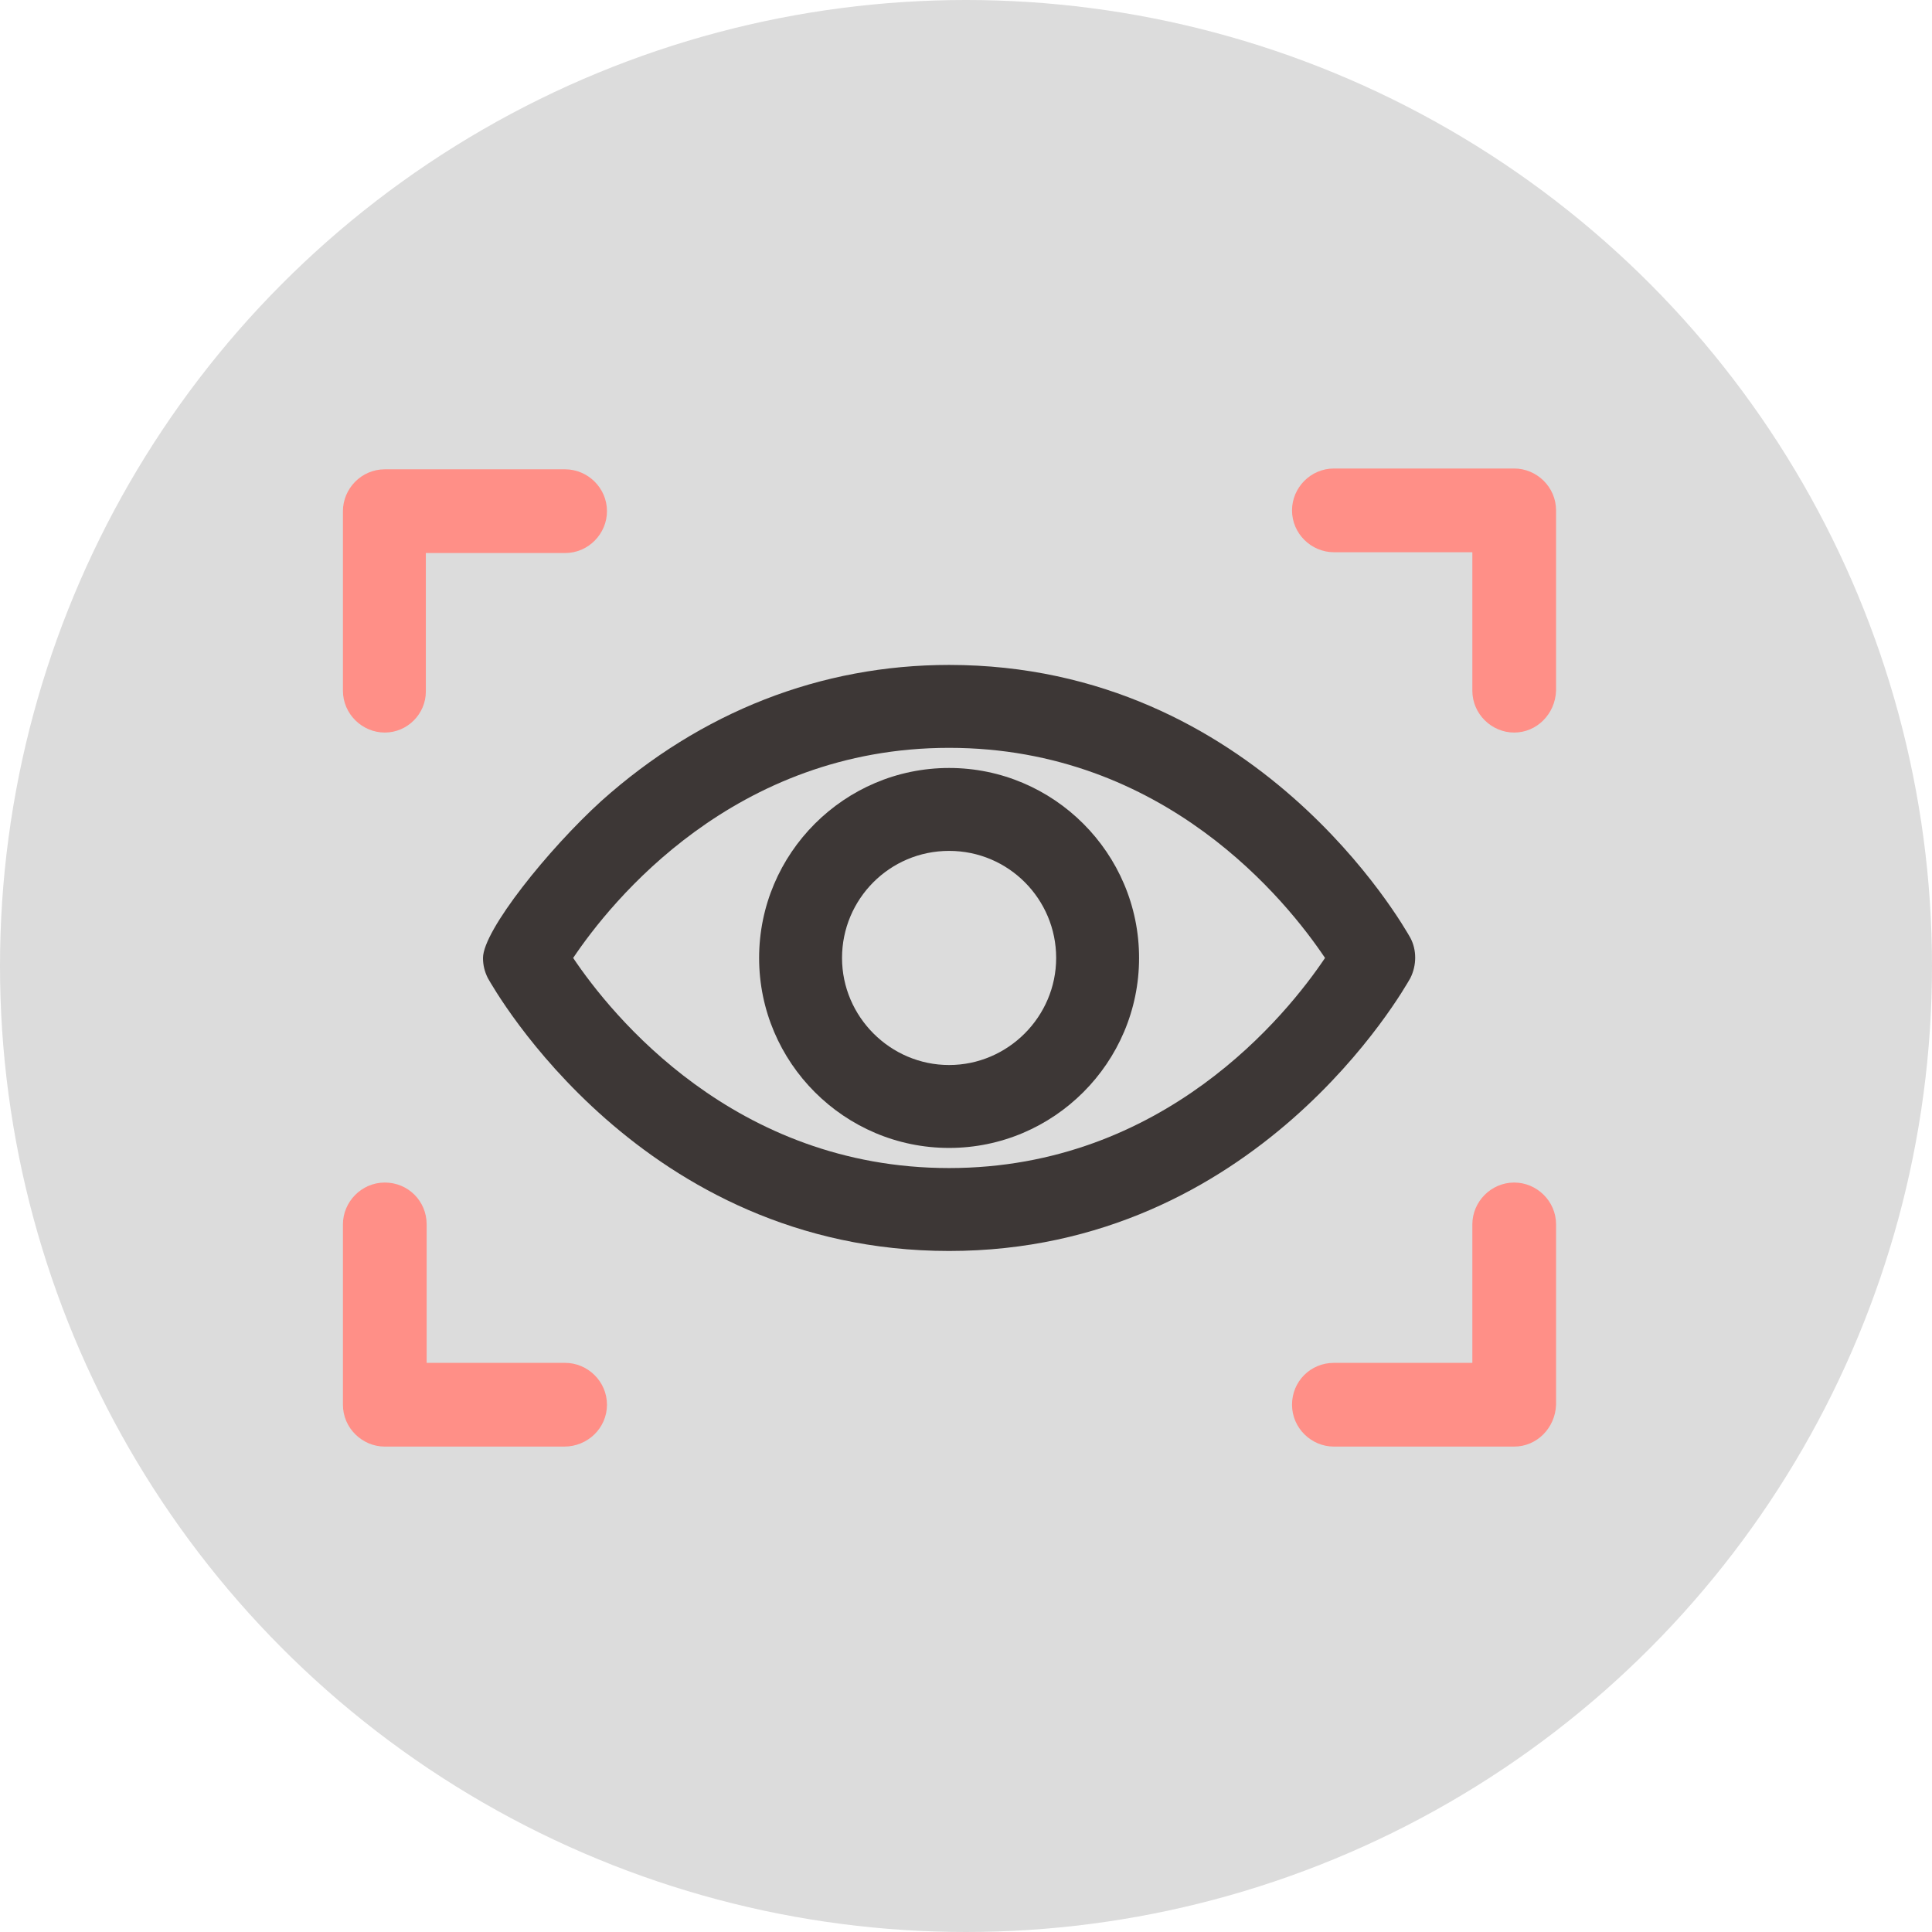 <?xml version="1.0" encoding="utf-8"?>
<!-- Generator: Adobe Illustrator 25.4.1, SVG Export Plug-In . SVG Version: 6.00 Build 0)  -->
<svg version="1.1" id="레이어_1" xmlns="http://www.w3.org/2000/svg" xmlns:xlink="http://www.w3.org/1999/xlink" x="0px"
	 y="0px" viewBox="0 0 24 24" style="enable-background:new 0 0 24 24;" xml:space="preserve">
<style type="text/css">
	.st0{fill:#DCDCDC;}
	.st1{fill:#3D3736;}
	.st2{fill:#FF8F87;}
</style>
<g>
	<circle class="st0" cx="12" cy="12" r="12"/>
	<g>
		<g>
			<path class="st1" d="M11.79,14.26c-1.3,0-2.36-1.06-2.36-2.36s1.06-2.36,2.36-2.36s2.36,1.06,2.36,2.36S13.09,14.26,11.79,14.26z
				 M11.79,10.57c-0.74,0-1.33,0.6-1.33,1.33s0.6,1.33,1.33,1.33s1.33-0.6,1.33-1.33S12.53,10.57,11.79,10.57z"/>
			<path class="st1" d="M11.79,15.54c-3.82,0-5.65-3.25-5.73-3.39C6.02,12.07,6,11.99,6,11.9c0-0.34,0.81-1.35,1.47-1.95
				c1.24-1.11,2.73-1.69,4.32-1.69c3.82,0,5.65,3.25,5.73,3.39c0.08,0.15,0.08,0.34,0,0.5C17.44,12.29,15.61,15.54,11.79,15.54z
				 M7.12,11.9c0.47,0.7,2,2.61,4.67,2.61s4.2-1.91,4.67-2.61c-0.47-0.7-1.99-2.61-4.67-2.61C9.12,9.29,7.59,11.2,7.12,11.9z"/>
		</g>
		<g>
			<g>
				<path class="st2" d="M4.78,9.1c-0.28,0-0.52-0.23-0.52-0.52V6.35c0-0.28,0.23-0.52,0.52-0.52h2.24c0.28,0,0.52,0.23,0.52,0.52
					c0,0.28-0.23,0.52-0.52,0.52H5.29v1.72C5.29,8.87,5.06,9.1,4.78,9.1z"/>
			</g>
			<g>
				<path class="st2" d="M7.01,17.97H4.78c-0.28,0-0.52-0.23-0.52-0.52v-2.24c0-0.28,0.23-0.52,0.52-0.52s0.52,0.23,0.52,0.52v1.72
					h1.72c0.28,0,0.52,0.23,0.52,0.52S7.3,17.97,7.01,17.97z"/>
			</g>
			<g>
				<path class="st2" d="M18.81,9.1c-0.28,0-0.52-0.23-0.52-0.52V6.86h-1.72c-0.28,0-0.52-0.23-0.52-0.52
					c0-0.28,0.23-0.52,0.52-0.52h2.24c0.28,0,0.52,0.23,0.52,0.52v2.24C19.32,8.87,19.09,9.1,18.81,9.1z"/>
			</g>
			<g>
				<path class="st2" d="M18.81,17.97h-2.24c-0.28,0-0.52-0.23-0.52-0.52s0.23-0.52,0.52-0.52h1.72v-1.72
					c0-0.28,0.23-0.52,0.52-0.52c0.28,0,0.52,0.23,0.52,0.52v2.24C19.32,17.74,19.09,17.97,18.81,17.97z"/>
			</g>
		</g>
	</g>
</g>
</svg>
